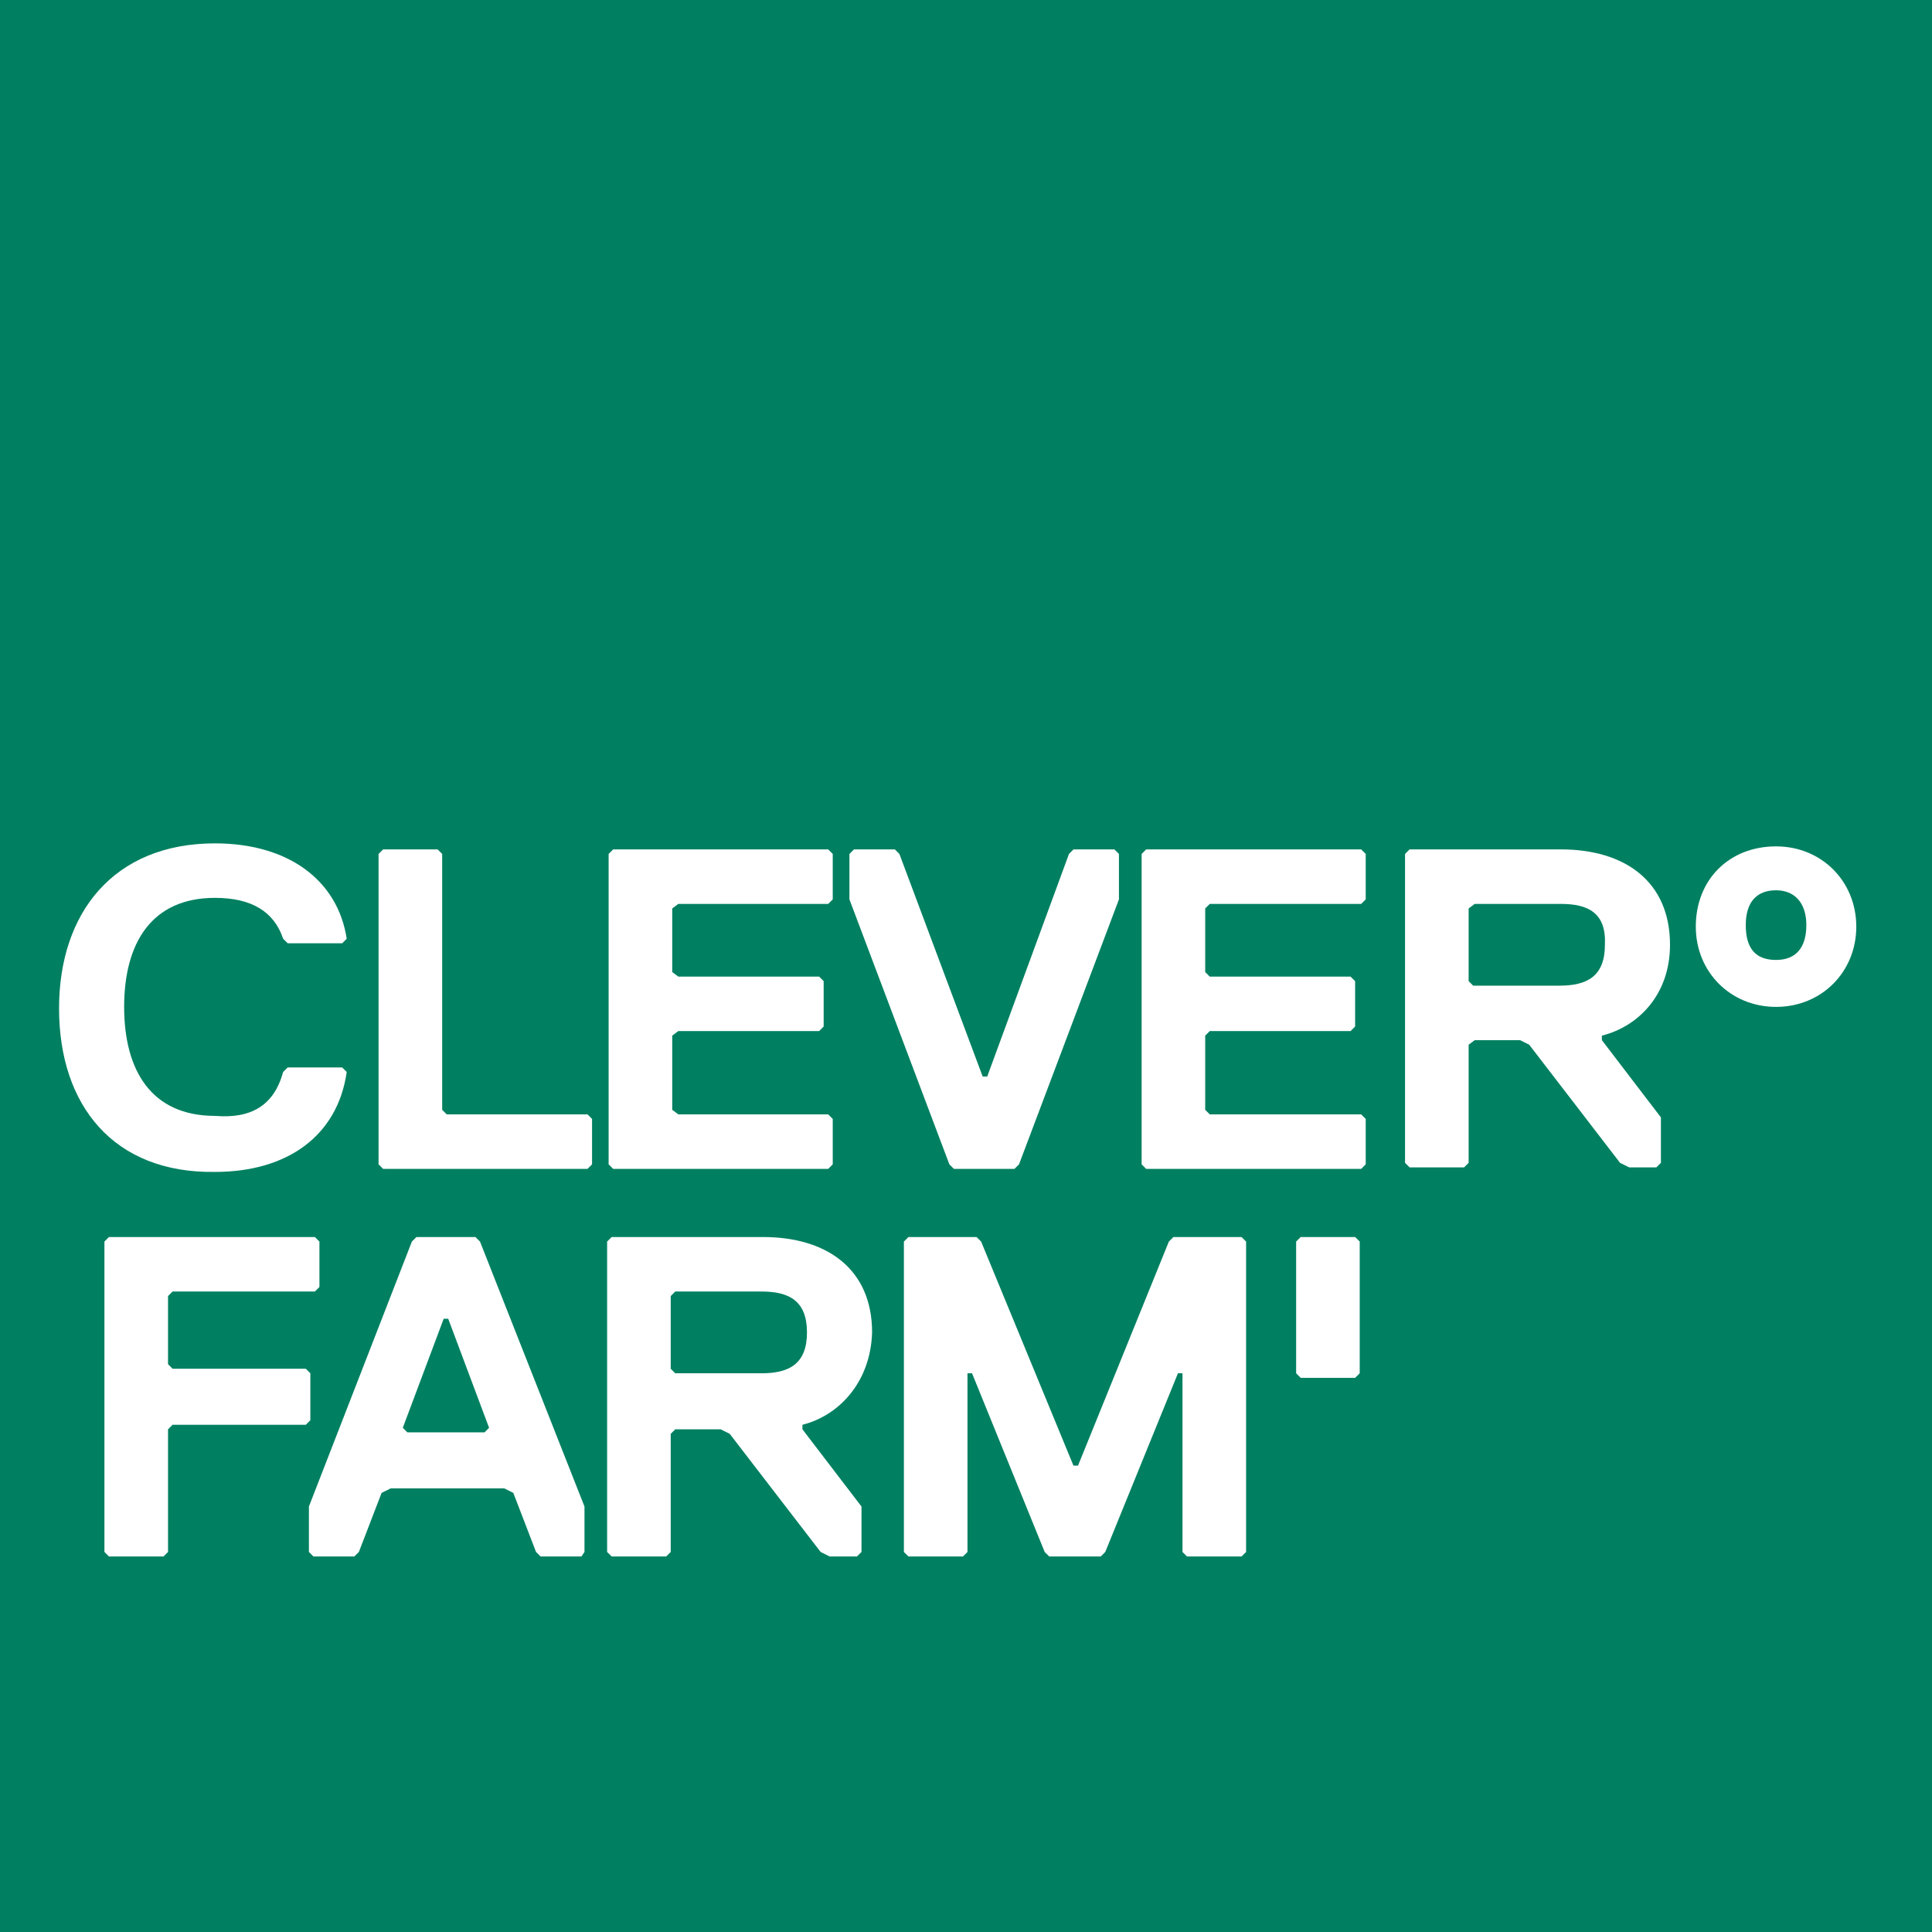 <svg width="74" height="74" viewBox="0 0 74 74" fill="none" xmlns="http://www.w3.org/2000/svg">
<rect x="0" y="0" width="74" height="74" fill="#333333" stroke="none"/>
<g clip-path="url(#clip0_2_1418)">
<path d="M74 0H0V74H74V0Z" fill="#008061"/>
<path d="M10.845 41.059L11.019 40.886H13.107L13.28 41.059C12.933 43.495 11.019 44.887 8.235 44.887C4.349 44.945 2.262 42.335 2.262 38.624C2.262 34.97 4.349 32.303 8.235 32.303C11.019 32.303 12.933 33.694 13.28 35.956L13.107 36.13H11.019L10.845 35.956C10.497 34.912 9.627 34.39 8.235 34.39C5.799 34.39 4.755 36.13 4.755 38.566C4.755 41.002 5.799 42.741 8.235 42.741C9.627 42.857 10.497 42.335 10.845 41.059Z" fill="white"/>
<path d="M22.503 44.771H14.674L14.5 44.597V32.708L14.674 32.534H16.762L16.936 32.708V42.509L17.11 42.683H22.503L22.677 42.857V44.597L22.503 44.771Z" fill="white"/>
<path d="M31.722 44.771H23.486L23.312 44.597V32.708L23.486 32.534H31.722L31.896 32.708V34.448L31.722 34.622H25.98L25.748 34.796V37.232L25.98 37.406H31.374L31.548 37.58V39.319L31.374 39.493H25.98L25.748 39.667V42.509L25.98 42.683H31.722L31.896 42.857V44.597L31.722 44.771Z" fill="white"/>
<path d="M39.031 44.597L38.856 44.771H36.537L36.363 44.597L32.535 34.448V32.708L32.709 32.534H34.275L34.449 32.708L37.639 41.233H37.813L40.944 32.708L41.118 32.534H42.684L42.858 32.708V34.448L39.031 44.597Z" fill="white"/>
<path d="M52.136 44.771H43.901L43.727 44.597V32.708L43.901 32.534H52.136L52.31 32.708V34.448L52.136 34.622H46.336L46.162 34.796V37.232L46.336 37.406H51.73L51.904 37.58V39.319L51.73 39.493H46.336L46.162 39.667V42.509L46.336 42.683H52.136L52.31 42.857V44.597L52.136 44.771Z" fill="white"/>
<path d="M59.79 34.622H56.484L56.252 34.796V37.579L56.426 37.753H59.732C60.776 37.753 61.472 37.405 61.472 36.188C61.53 34.97 60.834 34.622 59.79 34.622ZM61.356 39.667V39.841L63.617 42.799V44.539L63.443 44.713H62.4L62.051 44.539L58.572 40.015L58.224 39.841H56.484L56.252 40.015V44.539L56.078 44.713H53.99L53.816 44.539V32.708L53.99 32.534H59.79C62.225 32.534 63.965 33.752 63.965 36.188C63.965 38.101 62.747 39.319 61.356 39.667Z" fill="white"/>
<path d="M68.027 36.768C68.781 36.768 69.187 36.304 69.187 35.434C69.187 34.564 68.723 34.1 68.027 34.1C67.273 34.1 66.867 34.564 66.867 35.434C66.867 36.362 67.273 36.768 68.027 36.768ZM68.027 32.418C69.767 32.418 71.1 33.752 71.1 35.492C71.1 37.232 69.767 38.566 68.027 38.566C66.287 38.566 64.953 37.232 64.953 35.492C64.953 33.694 66.229 32.418 68.027 32.418Z" fill="white"/>
<path d="M12.061 49.468H6.61L6.436 49.642V52.252L6.61 52.426H11.713L11.887 52.6V54.398L11.713 54.572H6.61L6.436 54.746V59.443L6.262 59.617H4.174L4 59.443V47.555L4.174 47.381H12.061L12.235 47.555V49.294L12.061 49.468Z" fill="white"/>
<path d="M17.168 50.512H16.994L15.428 54.688L15.602 54.862H18.559L18.733 54.688L17.168 50.512ZM22.271 59.617H20.705L20.531 59.443L19.661 57.181L19.313 57.008H14.964L14.616 57.181L13.746 59.443L13.572 59.617H12.006L11.832 59.443V57.703L15.776 47.555L15.95 47.381H18.211L18.385 47.555L22.387 57.703V59.443L22.271 59.617Z" fill="white"/>
<path d="M29.169 49.468H25.864L25.69 49.642V52.426L25.864 52.6H29.169C30.213 52.6 30.909 52.252 30.909 51.034C30.909 49.816 30.213 49.468 29.169 49.468ZM30.735 54.572V54.746L32.997 57.703V59.443L32.823 59.617H31.779L31.431 59.443L27.951 54.92L27.603 54.746H25.864L25.69 54.92V59.443L25.516 59.617H23.428L23.254 59.443V47.555L23.428 47.381H29.227C31.663 47.381 33.403 48.599 33.403 51.034C33.345 52.948 32.127 54.224 30.735 54.572Z" fill="white"/>
<path d="M47.554 59.617H45.466L45.292 59.444V52.6H45.118L42.334 59.444L42.16 59.617H40.188L40.014 59.444L37.231 52.6H37.057V59.444L36.883 59.617H34.795L34.621 59.444V47.555L34.795 47.381H37.405L37.579 47.555L41.116 56.138H41.29L44.77 47.555L44.944 47.381H47.554L47.728 47.555V59.444L47.554 59.617Z" fill="white"/>
<path d="M51.906 52.774H49.819L49.645 52.6V47.555L49.819 47.381H51.906L52.08 47.555V52.6L51.906 52.774Z" fill="white"/>
</g>
<defs>
<clipPath id="clip0_2_1418">
<rect width="74" height="74" fill="white"/>
</clipPath>
</defs>
</svg>
